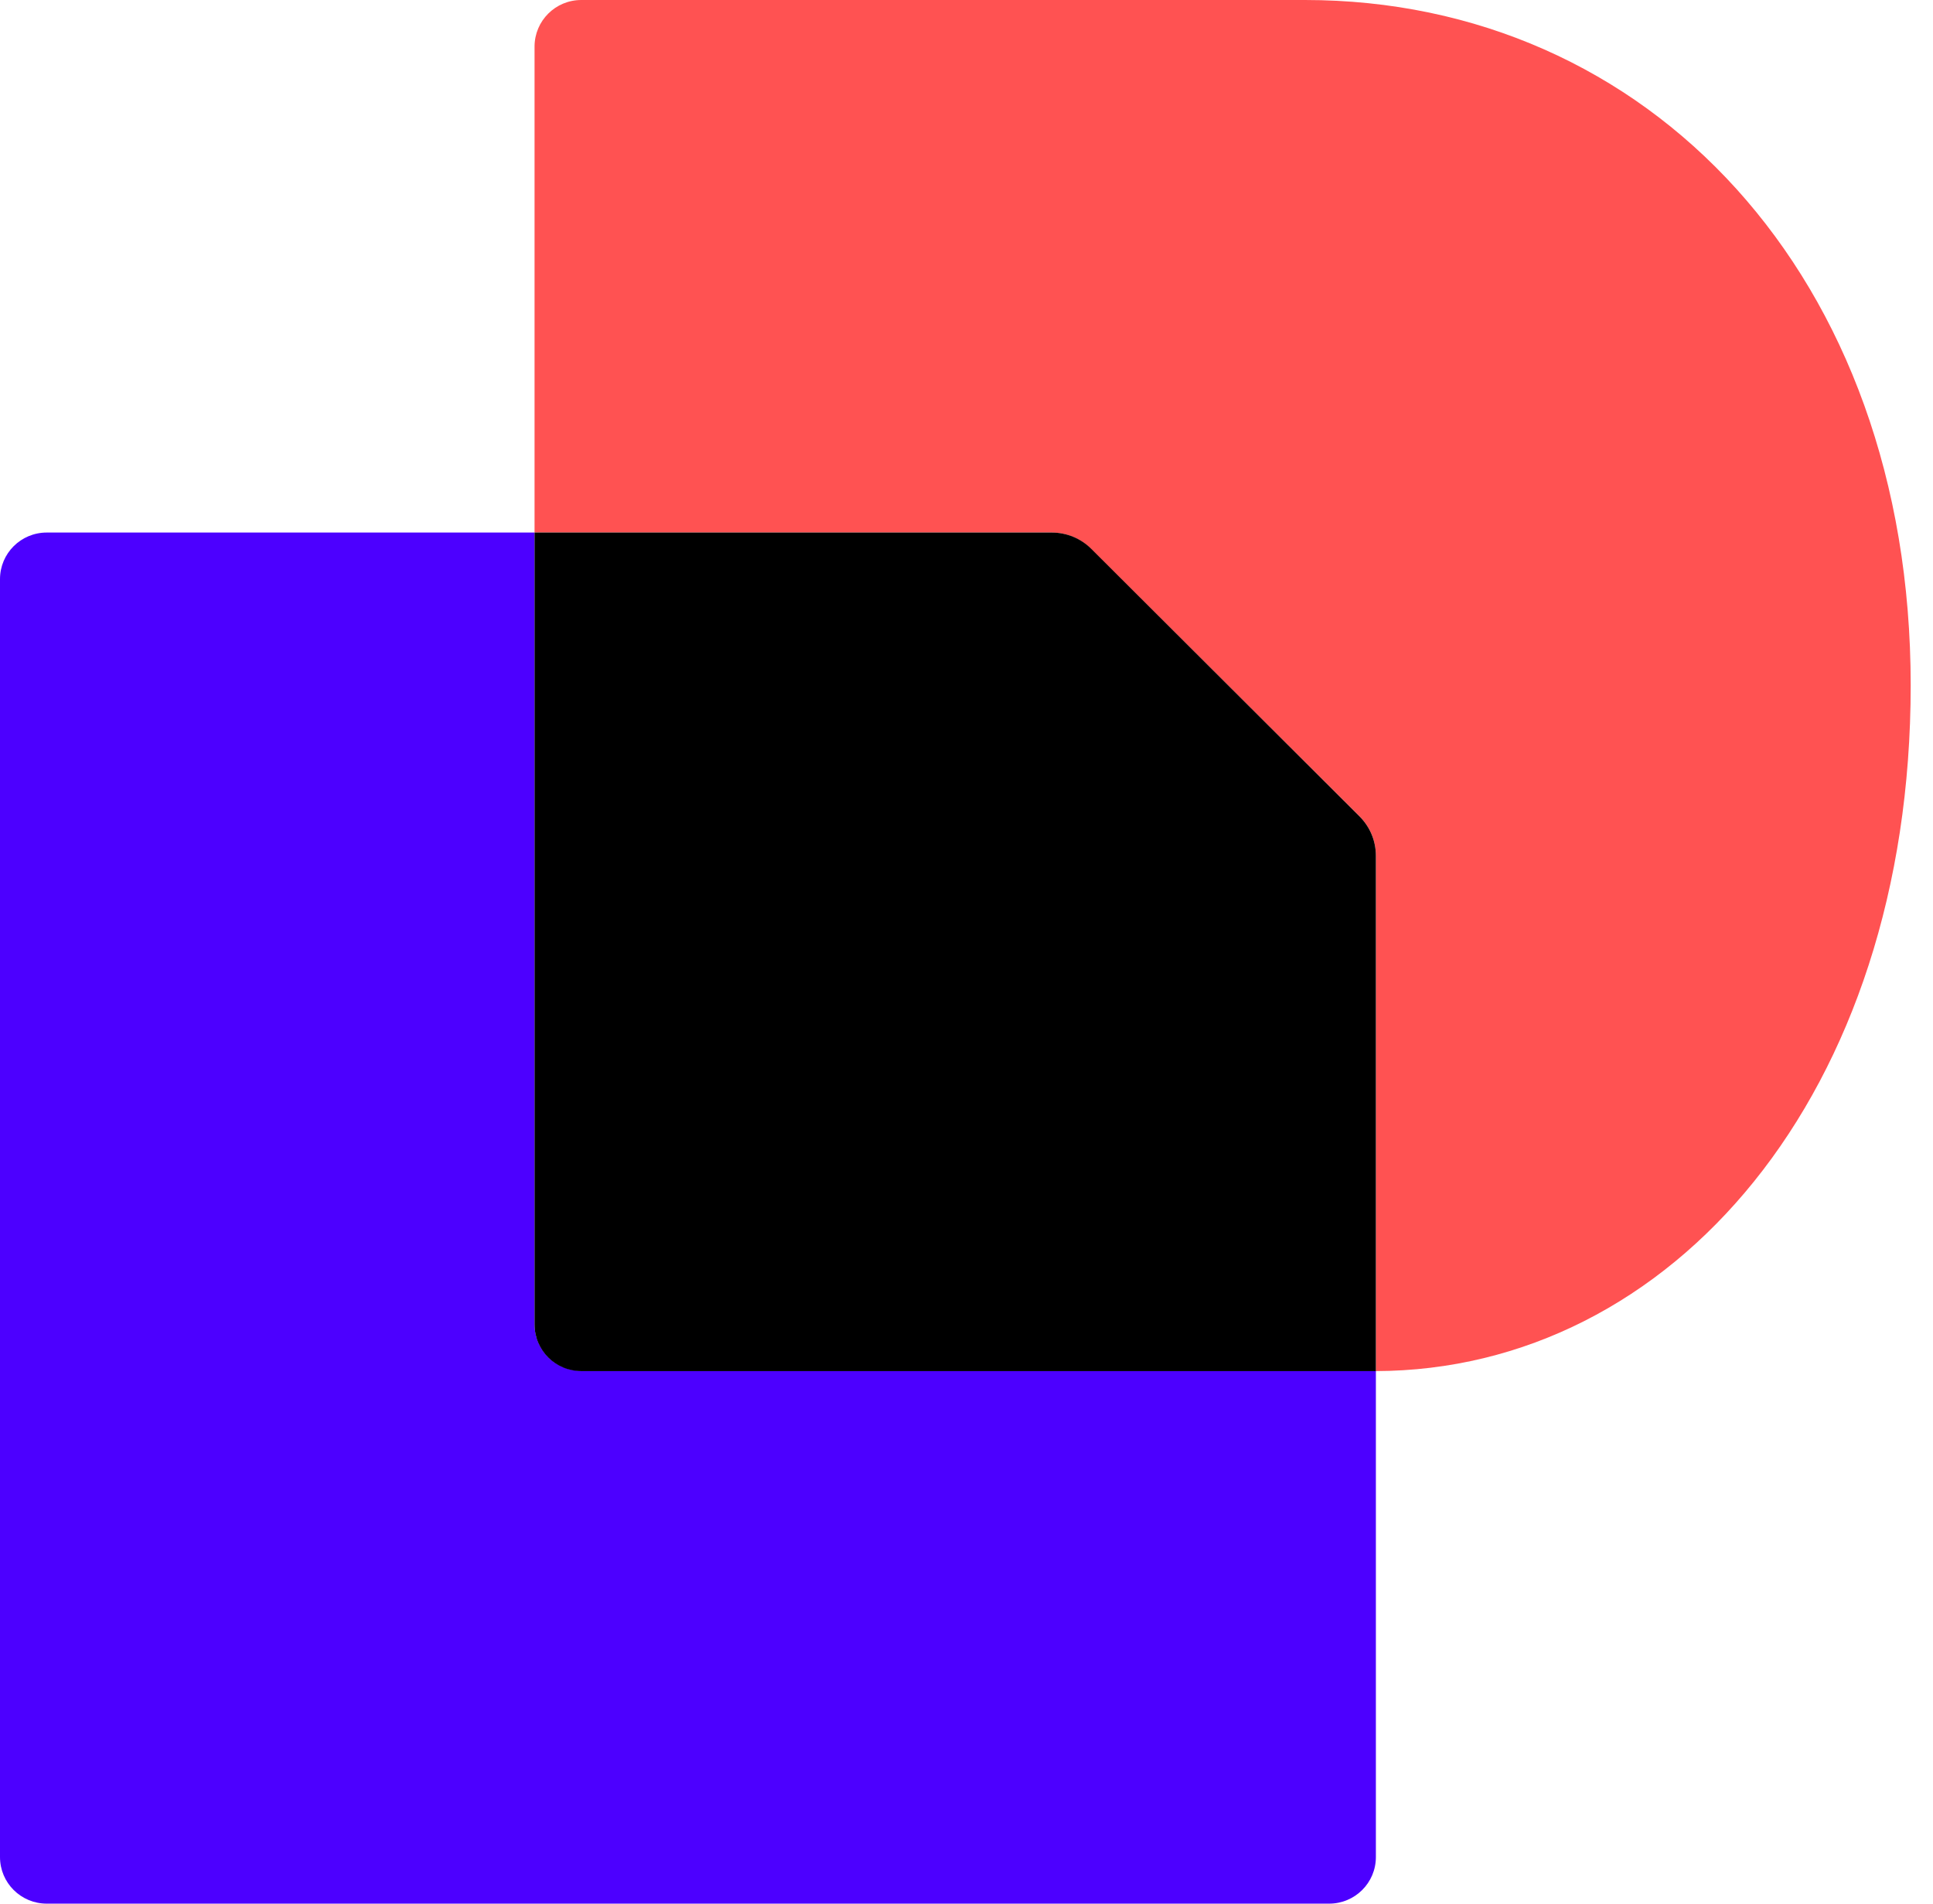 <svg width="65" height="64" viewBox="0 0 65 64" fill="none" xmlns="http://www.w3.org/2000/svg">
<path d="M46.266 46.086V62.433C46.266 63.3 45.563 64 44.693 64H1.573C0.702 64 0 63.3 0 62.433V19.471C0 18.604 0.702 17.904 1.573 17.904H17.974V44.519C17.974 45.386 18.676 46.086 19.547 46.086H46.266Z" fill="#4C00FF"/>
<path d="M64.25 23.038C64.25 36.794 56.208 46.066 46.266 46.096V28.773C46.266 28.27 46.068 27.797 45.712 27.443L36.691 18.456C36.334 18.101 35.86 17.904 35.355 17.904H17.975V1.567C17.975 0.7 18.677 0 19.547 0H43.882C55.406 0 64.25 9.253 64.25 23.038Z" fill="#FF5252"/>
<path d="M45.712 27.443C46.068 27.797 46.266 28.27 46.266 28.773V46.096H19.547C18.677 46.096 17.975 45.396 17.975 44.529V17.904H35.365C35.87 17.904 36.344 18.101 36.7 18.456L45.712 27.443Z" fill="black"/>
</svg>
